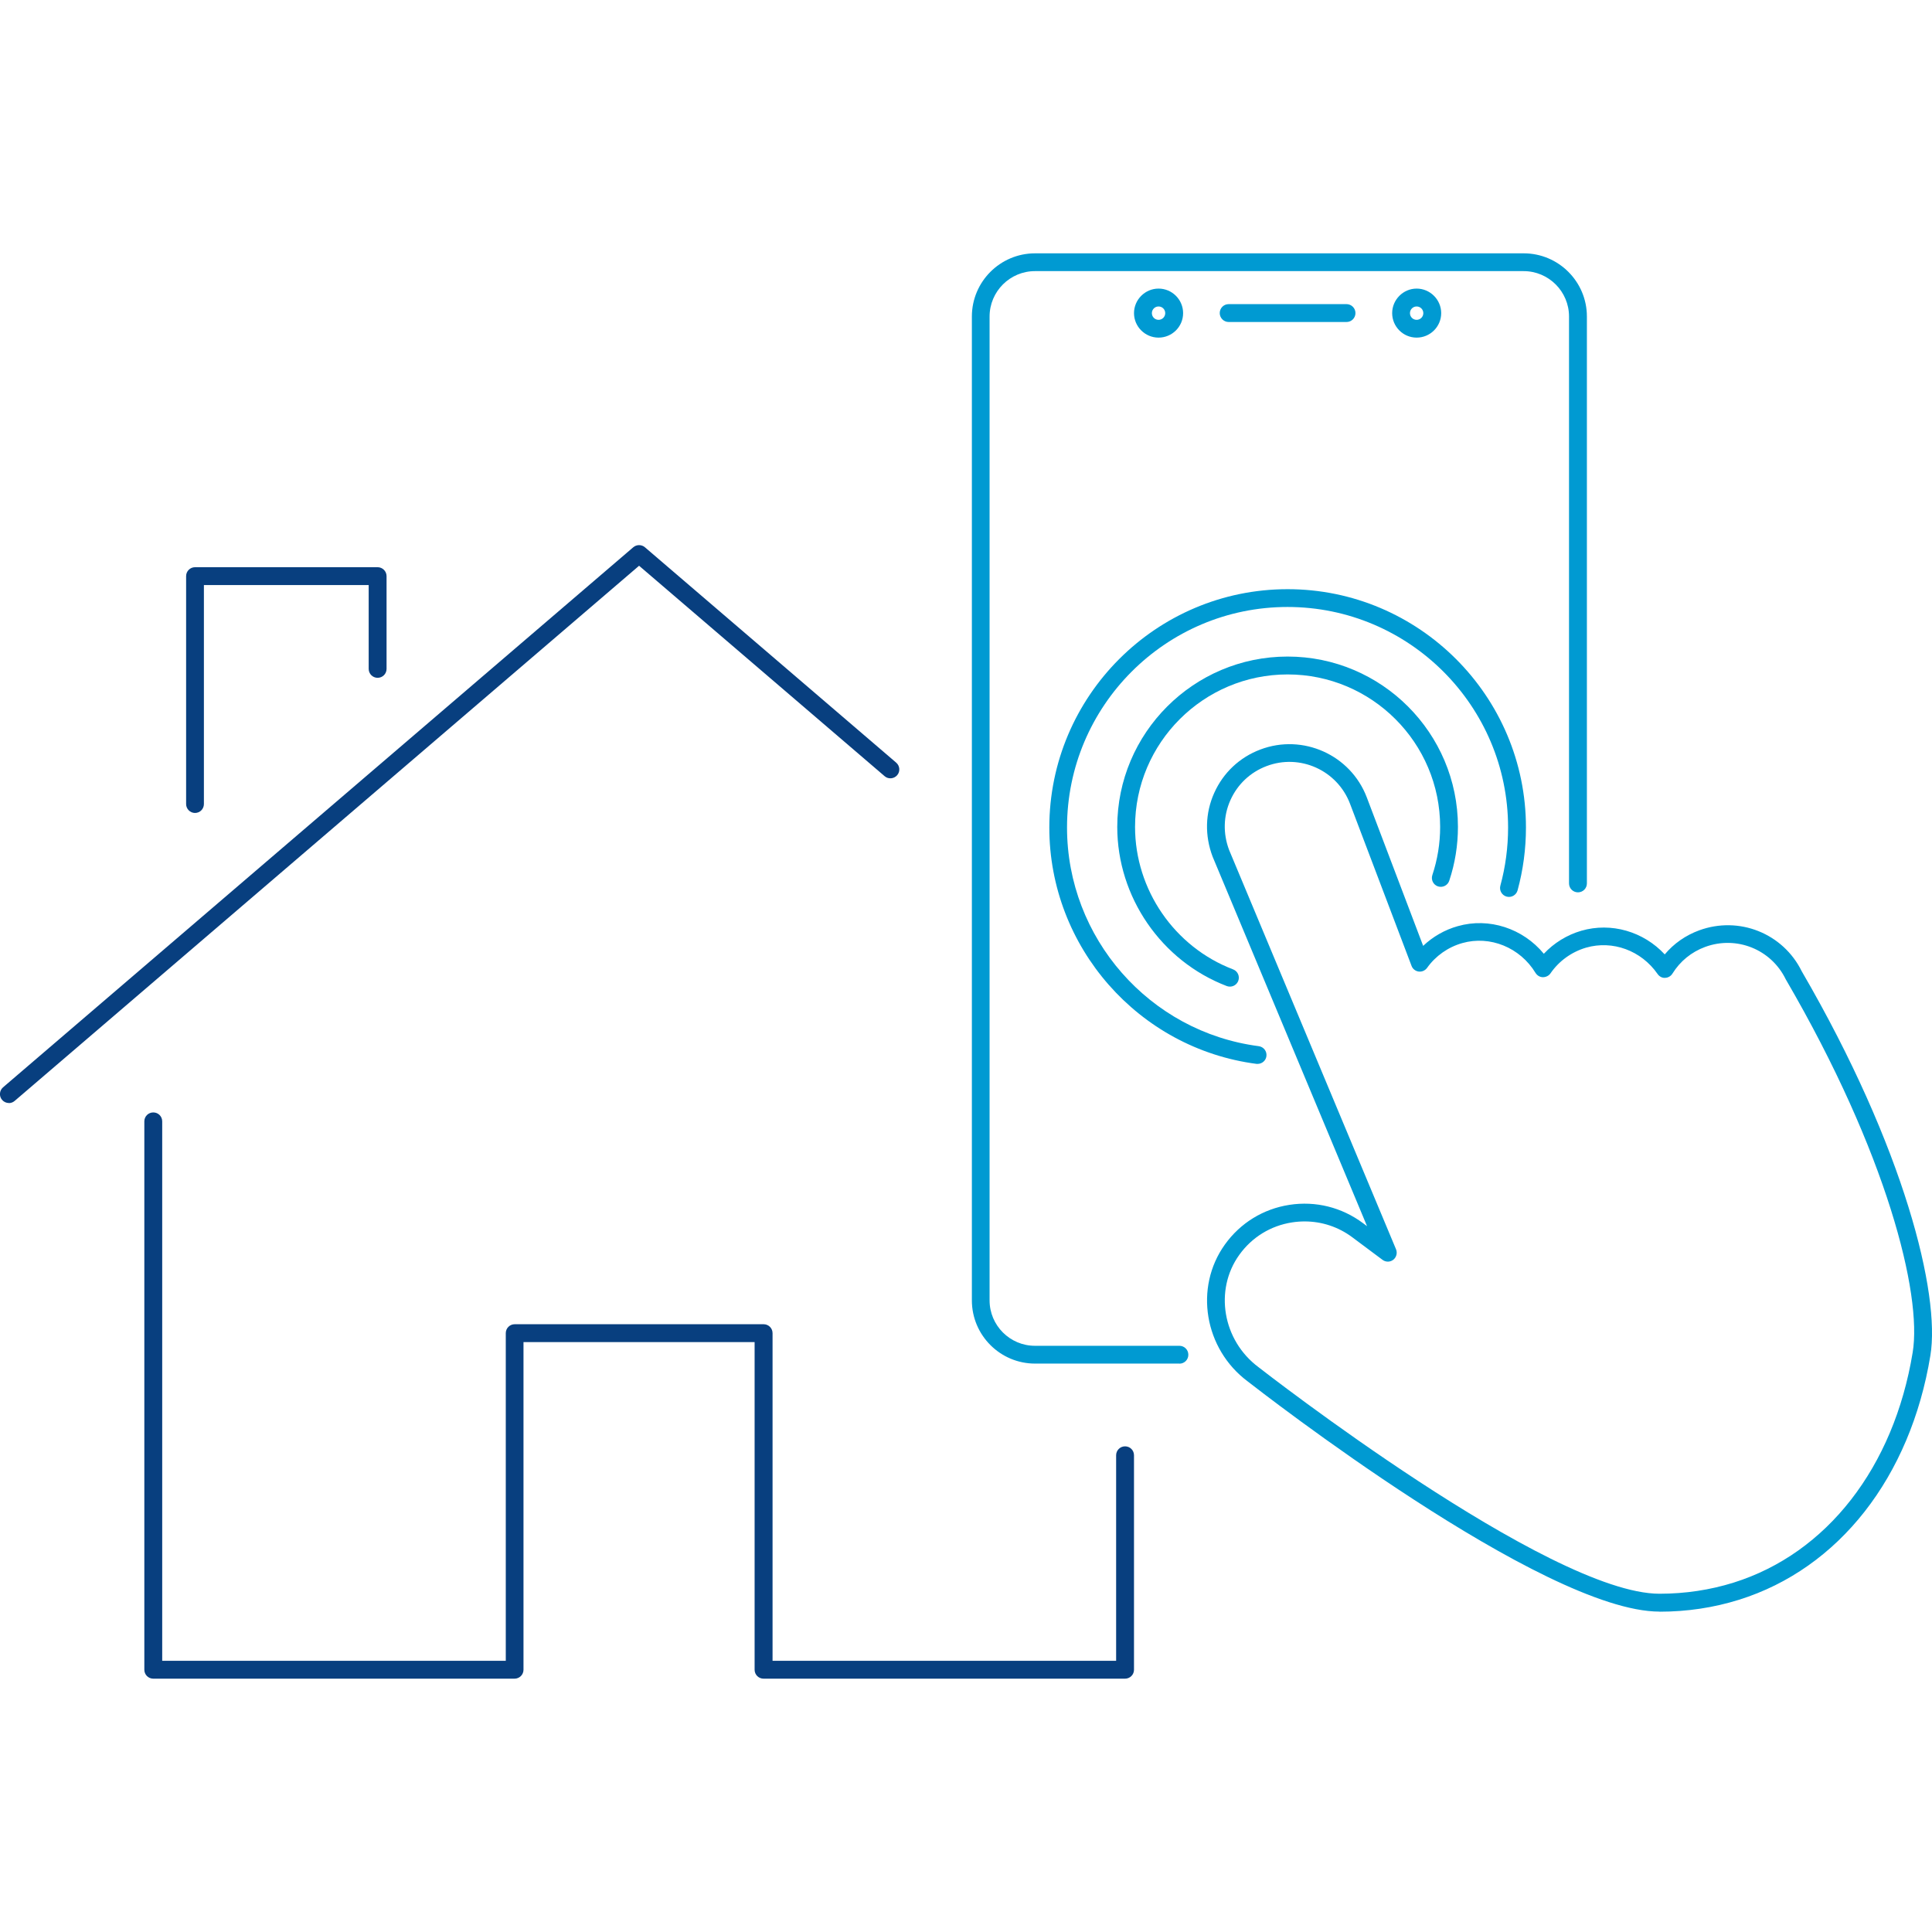 <?xml version="1.0" encoding="UTF-8"?>
<svg id="Ebene_1" data-name="Ebene 1" xmlns="http://www.w3.org/2000/svg" viewBox="0 0 240 240">
  <defs>
    <style>
      .cls-1 {
        fill: #083f7f;
      }

      .cls-1, .cls-2 {
        stroke-width: 0px;
      }

      .cls-2 {
        fill: #009ad2;
      }
    </style>
  </defs>
  <g>
    <path class="cls-2" d="M146.52,169.39h-17.94c-4.33,0-7.85-3.52-7.85-7.85V39.32c0-4.33,3.52-7.85,7.85-7.85h60.7c4.33,0,7.85,3.52,7.85,7.85v70.42c0,.61-.49,1.11-1.11,1.11s-1.11-.5-1.11-1.11V39.32c0-3.11-2.53-5.64-5.64-5.64h-60.7c-3.11,0-5.64,2.53-5.64,5.64v122.22c0,3.11,2.53,5.64,5.64,5.64h17.94c.61,0,1.11.49,1.11,1.11s-.49,1.11-1.11,1.11Z"/>
    <path class="cls-2" d="M156.24,132.16s-.1,0-.14,0c-14.68-1.91-25.75-14.53-25.75-29.36,0-16.33,13.28-29.61,29.6-29.61s29.61,13.28,29.61,29.61c0,2.64-.35,5.27-1.04,7.8-.16.59-.77.94-1.36.78-.59-.16-.94-.77-.78-1.36.64-2.34.96-4.78.96-7.22,0-15.11-12.29-27.4-27.4-27.4s-27.39,12.29-27.39,27.4c0,13.72,10.24,25.39,23.82,27.16.6.08,1.03.63.95,1.24-.07.56-.55.96-1.1.96Z"/>
  </g>
  <path class="cls-2" d="M167.27,40h-14.64c-.61,0-1.11-.5-1.11-1.11s.49-1.11,1.11-1.11h14.64c.61,0,1.11.5,1.11,1.11s-.49,1.11-1.11,1.11Z"/>
  <path class="cls-2" d="M175.98,41.94c-1.68,0-3.04-1.37-3.04-3.04s1.37-3.05,3.04-3.05,3.05,1.37,3.05,3.05-1.37,3.04-3.05,3.04ZM175.98,38.07c-.46,0-.83.37-.83.83s.37.83.83.83.83-.37.83-.83-.37-.83-.83-.83Z"/>
  <path class="cls-2" d="M143.92,41.94c-1.68,0-3.05-1.37-3.05-3.04s1.37-3.05,3.05-3.05,3.05,1.37,3.05,3.05-1.37,3.04-3.05,3.04ZM143.92,38.07c-.46,0-.83.37-.83.83s.37.83.83.83.83-.37.83-.83-.37-.83-.83-.83Z"/>
  <path class="cls-2" d="M152.79,122.56c-.13,0-.27-.02-.4-.07-8.13-3.11-13.6-11.06-13.6-19.77,0-11.67,9.49-21.16,21.16-21.16s21.16,9.49,21.16,21.16c0,2.28-.36,4.53-1.08,6.69-.19.58-.82.89-1.4.7-.58-.19-.89-.82-.7-1.4.64-1.93.97-3.94.97-5.99,0-10.45-8.5-18.94-18.95-18.94s-18.95,8.5-18.95,18.94c0,7.8,4.89,14.92,12.18,17.7.57.22.86.86.64,1.43-.17.44-.59.71-1.03.71Z"/>
  <path class="cls-2" d="M206.16,200.2c-14.47,0-49.68-27.44-51.17-28.6-5.39-4.02-6.67-11.65-2.83-17,1.92-2.68,4.77-4.43,8.02-4.93,3.25-.5,6.49.3,9.13,2.27l.51.38-19.18-45.89c-1-2.63-.93-5.44.2-7.94,1.12-2.5,3.15-4.41,5.72-5.38,5.28-2,11.22.66,13.23,5.95l7,18.44c1.21-1.15,2.69-2,4.3-2.45,3.9-1.11,8.1.29,10.69,3.43,1.26-1.34,2.87-2.34,4.66-2.86,3.72-1.08,7.72.1,10.36,2.94,1.13-1.35,2.59-2.37,4.28-2.99,4.95-1.81,10.42.37,12.74,5.09,12.76,21.94,17.23,40.11,15.98,47.72-2.48,15.12-11.37,26.47-23.78,30.35-3.13.98-6.45,1.48-9.86,1.48ZM162.06,151.73c-.51,0-1.03.04-1.55.12-2.66.41-4.99,1.84-6.56,4.03-3.14,4.37-2.07,10.63,2.38,13.95.38.3,36.11,28.15,49.82,28.15,3.19,0,6.29-.47,9.2-1.38,11.59-3.63,19.91-14.32,22.25-28.6,1.19-7.23-3.22-24.8-15.73-46.28-.01-.02-.03-.05-.04-.07-1.81-3.72-6.11-5.45-10.01-4.02-1.71.63-3.11,1.78-4.06,3.31-.2.32-.54.52-.91.53-.36.04-.73-.17-.94-.48-2.02-2.91-5.58-4.22-8.88-3.27-1.8.53-3.37,1.66-4.42,3.19-.21.31-.58.48-.94.48-.38,0-.72-.21-.92-.53-1.92-3.16-5.65-4.68-9.09-3.71-1.77.5-3.32,1.59-4.38,3.08-.24.33-.64.51-1.04.46-.4-.05-.75-.32-.89-.7l-7.65-20.16c-1.58-4.14-6.22-6.24-10.37-4.66-2.01.76-3.6,2.26-4.48,4.22-.88,1.96-.94,4.16-.16,6.21l20.73,49.59c.19.46.05.99-.34,1.3-.39.31-.94.31-1.34.01l-3.75-2.8c-1.74-1.3-3.8-1.97-5.93-1.97Z"/>
  <path class="cls-1" d="M139.75,208.53h-44.9c-.61,0-1.11-.49-1.11-1.11v-40.7h-28.71v40.7c0,.61-.49,1.11-1.11,1.11H19.04c-.61,0-1.11-.49-1.11-1.11v-68.12c0-.61.49-1.11,1.11-1.11s1.11.49,1.11,1.11v67.01h42.68v-40.7c0-.61.49-1.11,1.11-1.11h30.92c.61,0,1.11.49,1.11,1.11v40.7h42.68v-25.53c0-.61.49-1.11,1.11-1.11s1.11.49,1.11,1.11v26.64c0,.61-.49,1.11-1.11,1.11ZM1.1,137.02c-.31,0-.62-.13-.84-.39-.4-.46-.34-1.16.12-1.56l78.29-67.09c.41-.35,1.03-.35,1.44,0l31.22,26.76c.46.4.52,1.1.12,1.56-.4.46-1.1.52-1.56.12l-30.5-26.14L1.82,136.76c-.21.18-.46.27-.72.27ZM24.23,100.99c-.61,0-1.11-.5-1.11-1.11v-28.31c0-.61.49-1.11,1.11-1.11h22.68c.61,0,1.11.5,1.11,1.11v11.52c0,.61-.49,1.11-1.11,1.11s-1.11-.5-1.11-1.11v-10.41h-20.47v27.2c0,.61-.49,1.11-1.11,1.11Z"/>
</svg>